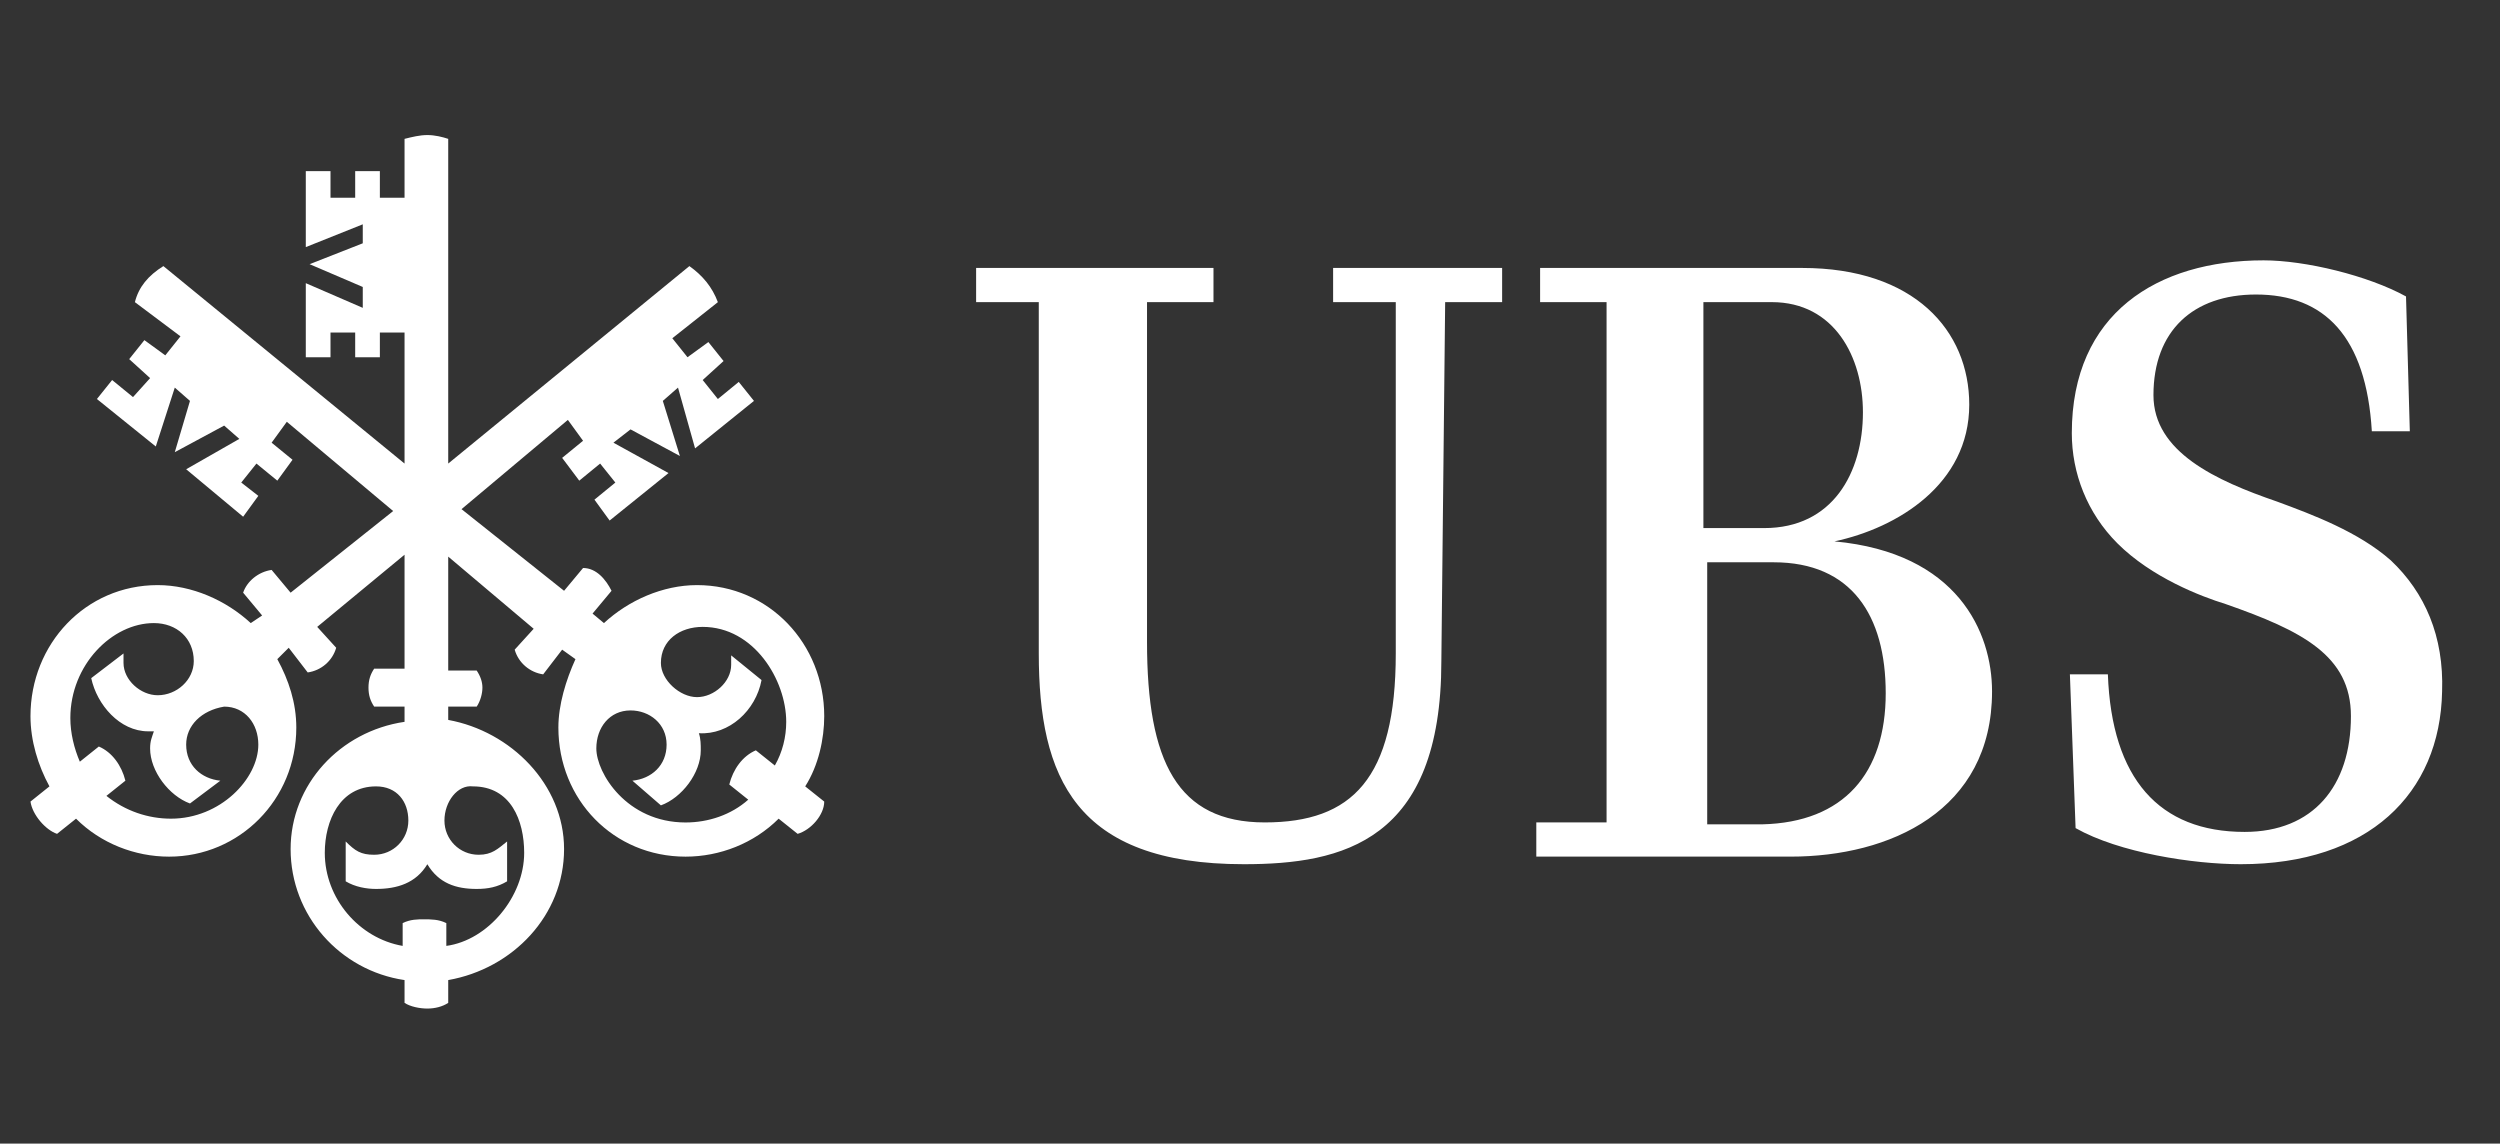 <svg width="94" height="43" viewBox="0 0 94 43" fill="none" xmlns="http://www.w3.org/2000/svg">
<rect x="0" y="0" width="94" height="43" fill="#333333" stroke="none"/>
<g clip-path="url(#clip0_1338_5475)">
<path d="M54.195 24.854C54.195 31.637 50.482 32.494 46.77 32.494C40.415 32.494 39.058 29.21 39.058 24.569V11.36H36.702V10.075H45.627V11.36H43.128V24.14C43.128 28.639 44.27 30.923 47.555 30.923C50.839 30.923 52.481 29.281 52.481 24.569V11.36H50.125V10.075H56.48V11.36H54.338L54.195 24.854ZM60.407 30.923V11.36H57.908V10.075H67.761C71.974 10.075 74.044 12.431 74.044 15.215C74.044 18.214 71.331 19.856 68.975 20.356C73.616 20.785 74.901 23.783 74.901 25.997C74.901 30.495 71.045 32.209 67.332 32.209H57.765V30.923H60.407ZM70.046 15.501C70.046 13.43 68.975 11.36 66.618 11.36H64.048V19.856H66.333C68.903 19.856 70.046 17.786 70.046 15.501ZM70.903 26.068C70.903 23.141 69.617 21.142 66.69 21.142H64.191V30.995H66.261C69.332 30.923 70.903 29.067 70.903 26.068ZM84.825 11.074C82.469 11.074 80.97 12.431 80.97 14.858C80.97 17 83.326 18.071 85.611 18.857C86.967 19.357 88.681 19.999 89.895 21.07C91.18 22.284 91.894 23.926 91.823 25.997C91.751 29.852 89.038 32.494 84.254 32.494C82.469 32.494 79.685 32.066 78.042 31.137L77.828 25.354H79.256C79.399 29.281 81.184 31.28 84.397 31.28C86.967 31.28 88.395 29.567 88.395 26.925C88.395 24.64 86.539 23.712 83.683 22.712C82.755 22.427 80.898 21.713 79.613 20.428C78.471 19.285 77.9 17.786 77.9 16.286C77.9 11.788 81.113 9.789 85.111 9.789C86.682 9.789 89.038 10.36 90.466 11.146L90.609 16.215H89.181C88.967 12.645 87.396 11.074 84.825 11.074Z" fill="white"/>
<path d="M25.493 14.574L24.922 15.074L25.564 17.145L23.708 16.145L23.065 16.645L25.136 17.787L22.922 19.572L22.351 18.787L23.137 18.144L22.565 17.43L21.78 18.073L21.137 17.216L21.923 16.573L21.352 15.788L17.353 19.144L21.209 22.214L21.923 21.357C22.422 21.357 22.779 21.786 22.994 22.214L22.28 23.071L22.708 23.428C23.636 22.571 24.922 22 26.207 22C28.92 22 30.991 24.213 30.991 26.926C30.991 27.783 30.776 28.783 30.276 29.568L30.991 30.139C30.991 30.639 30.491 31.21 29.991 31.353L29.277 30.782C28.349 31.71 27.064 32.21 25.778 32.21C23.065 32.21 20.995 30.068 20.995 27.355C20.995 26.498 21.28 25.57 21.637 24.784L21.137 24.427L20.423 25.356C19.924 25.284 19.495 24.927 19.352 24.427L20.066 23.642L16.853 20.929V25.213H17.924C18.067 25.427 18.139 25.641 18.139 25.855C18.139 26.07 18.067 26.355 17.924 26.569H16.853V27.069C19.21 27.498 21.209 29.497 21.209 31.924C21.209 34.423 19.281 36.422 16.853 36.851V37.708C16.639 37.85 16.354 37.922 16.068 37.922C15.782 37.922 15.425 37.85 15.211 37.708V36.851C12.784 36.494 10.927 34.423 10.927 31.924C10.927 29.497 12.784 27.498 15.211 27.141V26.569H14.069C13.926 26.355 13.855 26.141 13.855 25.855C13.855 25.57 13.926 25.356 14.069 25.141H15.211V20.857L11.927 23.571L12.641 24.356C12.498 24.856 12.07 25.213 11.57 25.284L10.856 24.356L10.427 24.784C10.856 25.57 11.141 26.427 11.141 27.355C11.141 30.068 8.999 32.21 6.358 32.21C5.072 32.21 3.787 31.71 2.859 30.782L2.145 31.353C1.717 31.21 1.217 30.639 1.146 30.139L1.859 29.568C1.431 28.783 1.146 27.855 1.146 26.926C1.146 24.213 3.216 22 5.929 22C7.214 22 8.5 22.571 9.428 23.428L9.856 23.142L9.142 22.285C9.285 21.857 9.713 21.5 10.213 21.429L10.927 22.285L14.783 19.215L10.784 15.859L10.213 16.645L10.999 17.287L10.427 18.073L9.642 17.43L9.071 18.144L9.713 18.644L9.142 19.429L7 17.644L8.999 16.502L8.428 16.002L6.572 17.002L7.143 15.074L6.572 14.574L5.858 16.788L3.644 15.003L4.216 14.289L5.001 14.931L5.644 14.217L4.858 13.503L5.429 12.789L6.215 13.361L6.786 12.646L5.072 11.361C5.215 10.79 5.572 10.362 6.143 10.005L15.211 17.43V12.504H14.283V13.432H13.355V12.504H12.427V13.432H11.498V10.647L13.64 11.575V10.79L11.641 9.933L13.64 9.148V8.434L11.498 9.291V6.435H12.427V7.434H13.355V6.435H14.283V7.434H15.211V5.221C15.497 5.15 15.782 5.078 16.068 5.078C16.354 5.078 16.639 5.15 16.853 5.221V17.43L25.921 10.005C26.421 10.362 26.778 10.79 26.992 11.361L25.279 12.718L25.85 13.432L26.635 12.861L27.206 13.575L26.421 14.289L26.992 15.003L27.777 14.36L28.349 15.074L26.135 16.859L25.493 14.574ZM7 27.997C7 28.783 7.571 29.282 8.285 29.354L7.143 30.211C6.358 29.925 5.644 28.997 5.644 28.14C5.644 27.855 5.715 27.712 5.786 27.498H5.572C4.501 27.498 3.644 26.498 3.43 25.498L4.644 24.57V24.927C4.644 25.57 5.287 26.141 5.929 26.141C6.643 26.141 7.286 25.57 7.286 24.856C7.286 23.999 6.643 23.428 5.786 23.428C4.216 23.428 2.645 24.999 2.645 26.998C2.645 27.569 2.788 28.14 3.002 28.64L3.716 28.069C4.216 28.283 4.573 28.783 4.715 29.354L4.001 29.925C4.715 30.496 5.572 30.782 6.429 30.782C8.285 30.782 9.713 29.282 9.713 27.997C9.713 27.212 9.214 26.569 8.428 26.569C7.571 26.712 7 27.283 7 27.997ZM16.711 30.853C16.711 31.567 17.282 32.139 17.996 32.139C18.496 32.139 18.71 31.924 19.067 31.639V33.138C18.71 33.352 18.353 33.424 17.924 33.424C17.139 33.424 16.496 33.209 16.068 32.495C15.64 33.209 14.926 33.424 14.14 33.424C13.783 33.424 13.355 33.352 12.998 33.138V31.639C13.355 31.996 13.569 32.139 14.069 32.139C14.783 32.139 15.354 31.567 15.354 30.853C15.354 30.139 14.926 29.568 14.14 29.568C12.784 29.568 12.212 30.853 12.212 32.067C12.212 33.781 13.498 35.28 15.14 35.566V34.709C15.425 34.566 15.711 34.566 15.925 34.566C16.211 34.566 16.496 34.566 16.782 34.709V35.566C18.353 35.352 19.709 33.709 19.709 32.067C19.709 30.853 19.21 29.568 17.782 29.568C17.21 29.497 16.711 30.139 16.711 30.853ZM24.85 24.927C24.85 25.57 25.564 26.212 26.207 26.212C26.849 26.212 27.492 25.641 27.492 24.999V24.642L28.634 25.57C28.42 26.712 27.421 27.64 26.278 27.569C26.349 27.783 26.349 27.997 26.349 28.212C26.349 29.068 25.636 29.997 24.85 30.282L23.779 29.354C24.493 29.282 25.064 28.783 25.064 27.997C25.064 27.212 24.422 26.712 23.708 26.712C22.922 26.712 22.422 27.355 22.422 28.14C22.422 29.068 23.565 30.925 25.778 30.925C26.635 30.925 27.492 30.639 28.134 30.068L27.421 29.497C27.563 28.925 27.92 28.426 28.42 28.212L29.134 28.783C29.42 28.283 29.562 27.712 29.562 27.141C29.562 25.57 28.349 23.571 26.421 23.571C25.564 23.571 24.85 24.07 24.85 24.927Z" fill="white"/>
</g>
<defs>
<clipPath id="clip0_1338_5475">
<rect width="90.677" height="32.844" fill="white" transform="translate(1.146 5.078)"/>
</clipPath>
</defs>
</svg>
